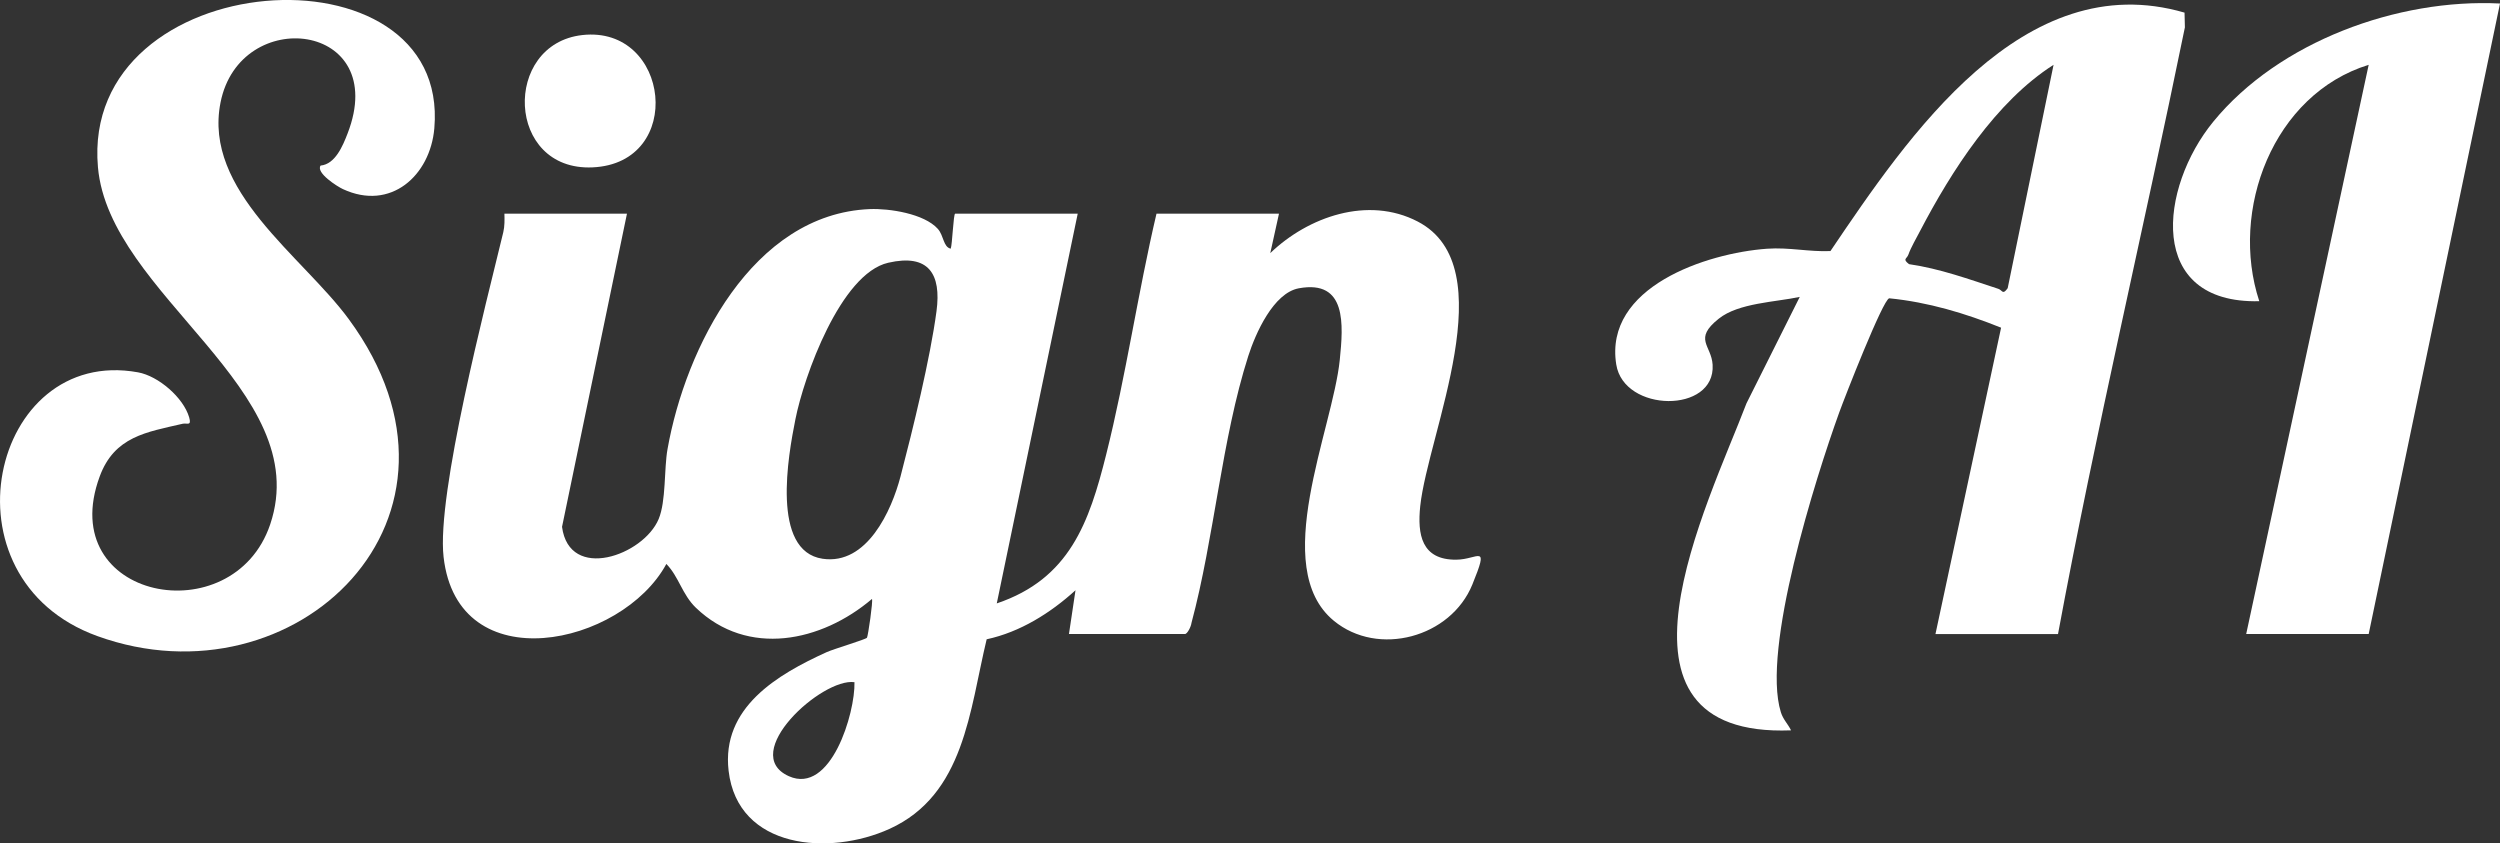 <?xml version="1.0" encoding="UTF-8"?>
<svg id="Capa_2" data-name="Capa 2" xmlns="http://www.w3.org/2000/svg" viewBox="0 0 427.78 144.31">
  <rect x="0" y="0" width="427.78" height="144.31" fill="#333333" stroke="none"/>
  <g id="Capa_1-2" data-name="Capa 1">
    <g fill="white">
      <path d="M101.39,28.64c-14.84.66-15.44-21.09-1.76-22.64,15.03-1.69,17.7,21.93,1.76,22.64Z"/>
      <path d="M249.18,95.77c-5.95.05-6.67-4.32-6.16-9.18,1.33-12.44,14.47-40.93-.43-48.68-8.51-4.43-18.76-.82-25.23,5.4l1.49-6.75h-20.96c-3.2,13.62-5.2,27.65-8.61,41.22-2.91,11.62-6.25,21.26-18.72,25.47l13.85-66.69h-20.97c-.3,0-.49,5.32-.76,5.99-1.29-.28-1.17-2.23-2.21-3.39-2.33-2.6-8.29-3.52-11.66-3.38-20.02.83-31.52,23.71-34.59,41.07-.61,3.4-.23,8.89-1.52,11.97-2.59,6.21-15.28,10.76-16.53,1.33l11.11-53.59h-20.97c.03,1.05.05,2.13-.19,3.16-2.94,12.16-11.44,44.82-10.22,55.58,2.41,21.33,30.5,15.25,38.12,1.2,2.14,2.18,2.7,5.23,5.06,7.5,8.88,8.51,21.48,5.84,30.12-1.51.22.26-.67,6.35-.85,6.63-.21.3-5.63,1.9-6.9,2.47-8.43,3.83-18.03,9.48-16.78,20.29,1.56,13.47,17.3,14.6,27.54,9.95,12.83-5.84,13.69-20.3,16.62-32.44,5.74-1.24,10.91-4.49,15.2-8.39l-1.12,7.49h19.84c.43,0,1.06-1.3,1.12-1.88,3.91-14.59,5.17-31.46,9.73-45.71,1.22-3.81,4.28-10.77,8.65-11.57,8.23-1.51,7.61,6.23,7,12.25-1.21,11.95-12.1,35.51-1.02,44.64,7.58,6.25,20.03,2.86,23.71-6.21,2.94-7.22,1.04-4.27-2.76-4.24ZM134.99,132.82c-8.64-3.87,5.67-16.87,11.22-16.09.14,5.28-4.04,19.3-11.22,16.09ZM160.25,53.23c-1.07,8.09-4.05,20.22-6.16,28.3-1.53,5.84-5.73,15.2-13.33,14.08-8.86-1.31-5.89-17.68-4.66-23.84,1.46-7.39,7.74-24.93,15.88-26.81,6.95-1.6,9.11,1.94,8.27,8.27Z"/>
      <path d="M74.32,21.95c-.7,8.1-7.47,14.21-15.64,10.41-.99-.45-4.68-2.81-3.82-4.03,2.5-.23,3.8-3.37,4.62-5.5,7.38-19.07-18.44-22.07-21.75-5.27-2.98,15.1,13.99,26.23,21.94,37.04,24.95,33.94-9.17,66.47-42.99,54.25-27.37-9.88-18.2-49.71,6.93-45.14,3.5.63,7.78,4.33,8.76,7.71.45,1.55-.39.92-1.11,1.09-6.19,1.44-11.68,2.17-14.2,9.02-7.8,21.14,22.83,26.97,29.17,8.21,7.79-23.06-27.54-39.21-29.47-61.13-3.07-34.7,60.36-38.94,57.56-6.66Z"/>
      <path d="M427.78.6l-22.47,107.89h-20.96l20.96-97.4c-16.36,5.05-23.84,24.9-18.72,40.45-19.41.47-17.07-19.49-7.87-30.72,11.25-13.73,31.56-21.1,49.06-20.22Z"/>
      <path d="M373.8,2.16c-27.65-8.06-47.33,21.19-60.59,40.8-3.67.16-7.05-.67-10.86-.4-10.33.75-27.91,6.53-25.79,19.81,1.31,8.24,16.98,8.42,16.49.05-.2-3.37-3.36-4.38,1.05-7.89,3.39-2.71,9.72-2.83,13.86-3.73l-9.12,18.22c-6.62,17.34-26.72,57.27,7.63,55.95-.54-1.11-1.36-1.85-1.75-3.12-3.32-10.72,5.93-40.01,9.97-51.21.94-2.61,7.52-19.44,8.58-19.6,6.67.66,12.96,2.55,19.14,5.03l-11.23,52.42h20.97c6.44-34.73,14.63-69.18,21.71-103.81l-.06-2.52ZM343.54,49.31c-.88,1.24-.88.35-1.61.11-5.04-1.65-9.98-3.45-15.27-4.22-1.18-.91-.38-.87-.11-1.64.43-1.21,1.36-2.81,1.99-4.02,5.4-10.33,12.97-22.15,22.85-28.45l-7.85,38.22Z"/>
    </g>
  </g>
</svg>
